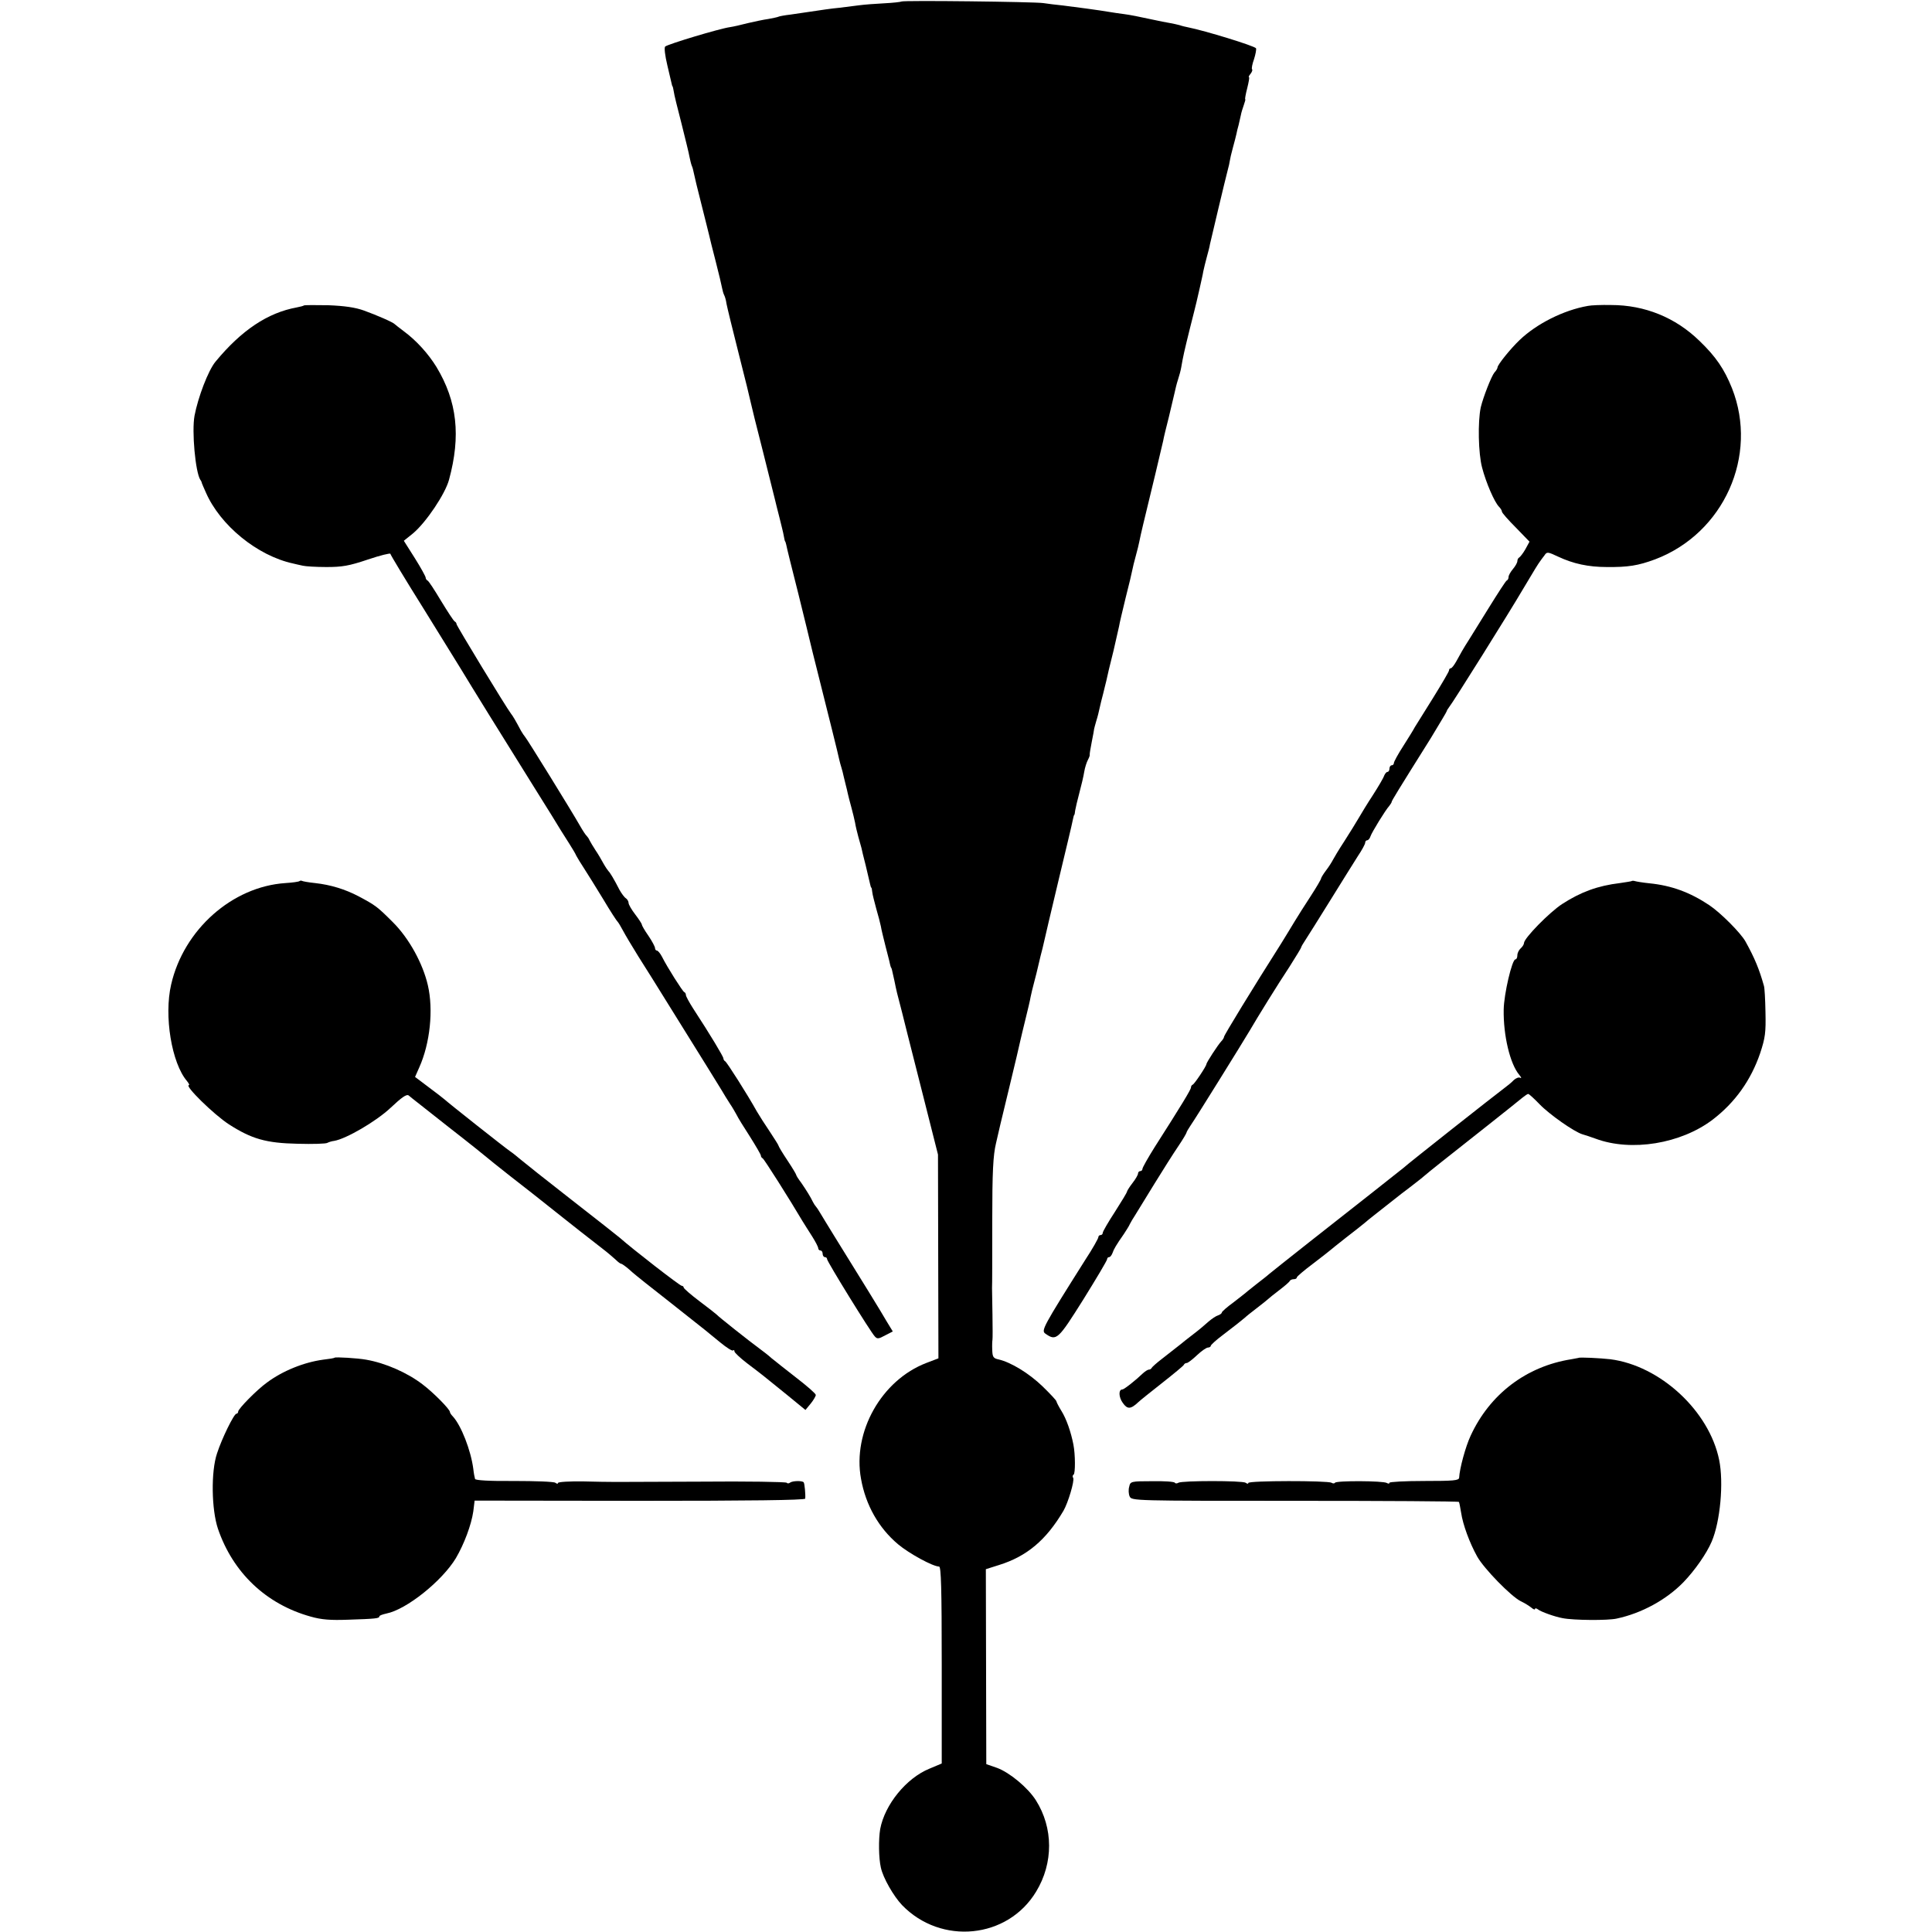 <?xml version="1.0" standalone="no"?>
<!DOCTYPE svg PUBLIC "-//W3C//DTD SVG 20010904//EN"
 "http://www.w3.org/TR/2001/REC-SVG-20010904/DTD/svg10.dtd">
<svg version="1.0" xmlns="http://www.w3.org/2000/svg"
 width="876pt" height="876pt" viewBox="0 0 876 876"
 preserveAspectRatio="xMidYMid meet">
<g transform="translate(0,876) scale(0.1,-0.1)"
fill="#000000" stroke="none">
<path d="M4087 8753 c-3 -2 -38 -6 -78 -8 -41 -2 -92 -6 -114 -9 -22 -3 -61
-8 -87 -11 -43 -4 -80 -10 -148 -20 -14 -2 -47 -7 -75 -11 -27 -3 -53 -8 -56
-10 -4 -2 -24 -6 -45 -10 -22 -3 -64 -12 -94 -19 -30 -8 -66 -16 -80 -18 -49
-7 -281 -77 -294 -88 -5 -5 -1 -40 10 -86 10 -43 19 -81 20 -85 1 -5 2 -9 4
-10 1 -2 3 -12 5 -23 1 -11 17 -76 35 -145 17 -69 34 -136 36 -150 3 -14 7
-32 10 -40 4 -8 8 -24 10 -35 2 -11 17 -74 34 -140 17 -66 32 -129 35 -140 2
-11 16 -65 30 -120 14 -55 27 -109 29 -121 2 -11 6 -25 9 -31 3 -5 9 -23 11
-40 3 -16 28 -119 56 -229 28 -109 52 -208 54 -219 2 -11 27 -112 56 -225 28
-113 53 -212 55 -220 2 -8 10 -42 19 -76 8 -33 18 -71 20 -85 2 -13 5 -24 6
-24 1 0 3 -7 5 -15 1 -8 26 -109 55 -223 28 -114 53 -215 55 -225 2 -9 15 -62
29 -117 53 -211 98 -391 101 -408 2 -10 7 -27 10 -37 3 -10 8 -28 10 -39 3
-12 7 -30 10 -41 3 -11 7 -28 9 -38 2 -9 9 -37 16 -62 7 -25 14 -56 17 -70 2
-14 9 -43 15 -65 6 -22 12 -44 14 -50 1 -5 9 -41 19 -78 9 -37 18 -76 20 -85
2 -9 4 -17 6 -17 1 0 3 -9 4 -20 1 -11 10 -45 18 -75 9 -30 18 -66 21 -80 2
-14 12 -54 21 -90 9 -36 19 -72 20 -80 2 -8 4 -16 5 -17 3 -3 3 -3 15 -58 11
-54 10 -49 35 -145 12 -47 23 -92 25 -100 2 -8 34 -134 71 -280 l67 -265 1
-462 1 -462 -55 -21 c-203 -78 -335 -312 -296 -525 21 -119 80 -223 168 -297
50 -42 158 -101 186 -101 9 0 12 -96 12 -447 l0 -446 -57 -24 c-104 -43 -201
-162 -222 -273 -8 -47 -7 -132 3 -175 10 -47 58 -130 96 -170 177 -183 479
-153 608 61 79 130 78 289 -1 414 -36 57 -119 126 -176 147 l-49 17 -1 442 -1
442 60 19 c125 39 213 112 292 246 21 36 51 137 44 149 -4 5 -3 12 2 15 8 5 8
90 -1 136 -11 57 -32 117 -54 152 -13 21 -23 41 -23 44 0 4 -28 34 -63 68 -61
59 -143 109 -199 122 -24 5 -28 11 -29 43 -1 20 0 41 1 46 1 6 1 57 0 115 -1
58 -2 112 -2 120 1 8 1 144 1 301 0 227 4 300 17 355 19 82 13 59 64 269 23
94 43 181 46 195 3 14 14 59 24 100 10 41 21 86 23 100 3 14 10 45 17 70 7 25
13 52 15 60 2 8 8 33 13 55 6 22 13 51 16 65 3 14 32 138 65 276 33 138 63
262 65 275 3 13 5 24 7 24 1 0 3 9 4 20 2 11 10 47 19 80 9 33 19 76 22 95 3
19 11 44 17 55 6 11 9 21 8 23 -1 1 3 27 9 57 6 30 11 57 11 60 0 2 5 19 10
37 6 18 12 44 15 58 3 14 10 43 16 65 5 22 12 48 14 57 8 36 12 55 33 138 11
47 22 96 25 110 2 14 16 72 30 130 15 58 28 114 30 125 2 11 9 40 16 65 7 25
14 54 16 65 2 11 10 47 18 80 30 122 85 353 90 376 2 13 14 62 26 109 11 47
23 96 26 110 3 14 9 40 15 58 6 18 13 44 15 57 8 47 13 70 39 175 15 58 28
112 30 120 2 8 9 38 15 65 6 28 14 61 16 75 3 14 10 43 16 65 6 22 13 48 14
57 4 18 70 297 81 338 4 14 8 32 9 40 1 8 7 35 14 60 7 25 14 53 16 62 2 10 6
28 10 41 3 12 7 32 10 44 2 12 9 34 14 48 5 14 8 25 6 25 -2 0 2 23 9 50 7 28
11 50 8 50 -3 0 0 7 7 15 7 9 10 18 7 21 -3 3 1 24 9 46 7 22 11 44 9 49 -7
11 -232 80 -308 95 -10 2 -28 6 -39 10 -11 3 -30 7 -41 9 -12 2 -55 10 -95 19
-40 9 -91 19 -115 22 -23 3 -51 7 -62 9 -52 9 -166 24 -215 30 -30 3 -71 8
-90 11 -42 6 -637 13 -643 7z"/>
<path d="M1378 7375 c-2 -2 -17 -6 -33 -9 -131 -24 -250 -103 -368 -246 -33
-40 -79 -161 -95 -245 -13 -71 4 -255 26 -290 4 -5 7 -12 7 -15 1 -3 9 -22 18
-42 65 -150 234 -288 396 -323 11 -3 31 -7 44 -10 12 -3 60 -6 107 -6 71 0
102 5 188 34 56 19 102 30 102 26 0 -4 68 -117 152 -251 83 -134 158 -255 167
-270 47 -78 185 -301 330 -533 62 -99 118 -189 124 -200 7 -11 24 -38 38 -60
14 -22 29 -47 32 -55 4 -8 20 -34 35 -57 15 -23 54 -86 87 -140 32 -54 62
-100 66 -103 3 -3 14 -21 24 -40 10 -19 41 -71 69 -116 28 -44 56 -89 63 -100
11 -18 162 -261 250 -402 23 -37 51 -83 63 -102 11 -19 29 -48 40 -65 11 -16
24 -39 30 -50 5 -11 32 -55 60 -98 27 -43 50 -82 50 -87 0 -5 4 -10 8 -12 6
-2 123 -187 182 -287 9 -14 28 -45 43 -68 15 -24 27 -47 27 -53 0 -5 5 -10 10
-10 6 0 10 -7 10 -15 0 -8 5 -15 10 -15 6 0 10 -4 10 -9 0 -11 197 -330 216
-350 11 -13 18 -12 47 4 l35 18 -28 46 c-24 42 -114 188 -240 391 -25 41 -53
86 -61 100 -8 14 -17 27 -20 30 -3 3 -9 12 -13 20 -11 23 -29 52 -53 87 -13
17 -23 33 -23 36 0 3 -18 33 -40 66 -22 33 -40 63 -40 66 0 3 -18 31 -39 63
-21 31 -48 73 -59 92 -44 79 -137 225 -144 228 -4 2 -8 8 -8 13 0 8 -58 105
-137 226 -18 28 -33 56 -33 61 0 6 -3 12 -8 14 -7 3 -76 111 -101 161 -8 15
-18 27 -23 27 -4 0 -8 5 -8 11 0 6 -13 31 -30 56 -17 24 -30 47 -30 51 0 4
-14 25 -30 46 -17 22 -30 45 -30 52 0 7 -6 17 -12 21 -7 4 -20 22 -29 38 -25
49 -44 80 -50 85 -3 3 -14 19 -23 35 -9 17 -25 44 -36 60 -11 17 -23 37 -27
45 -3 8 -10 17 -13 20 -4 3 -18 24 -31 47 -35 62 -242 397 -249 403 -3 3 -11
15 -18 27 -26 49 -37 67 -45 77 -23 30 -247 399 -247 406 0 5 -4 10 -8 12 -5
2 -32 44 -62 93 -30 50 -57 92 -62 93 -4 2 -8 8 -8 13 0 5 -22 45 -49 88 l-50
79 41 33 c60 50 147 180 164 244 54 199 37 355 -57 511 -37 60 -90 119 -148
162 -20 15 -38 29 -41 32 -8 9 -82 41 -140 62 -39 14 -87 21 -161 24 -59 1
-108 1 -111 -1z"/>
<path d="M7200 7373 c-110 -19 -233 -81 -310 -155 -41 -39 -100 -112 -100
-124 0 -4 -6 -15 -14 -23 -14 -17 -51 -112 -62 -158 -14 -66 -11 -209 6 -273
18 -69 56 -157 77 -178 7 -7 13 -17 13 -22 0 -5 28 -37 63 -72 l62 -64 -19
-35 c-11 -19 -24 -35 -28 -37 -4 -2 -8 -9 -8 -16 0 -7 -9 -23 -20 -36 -11 -13
-20 -29 -20 -36 0 -7 -3 -14 -8 -16 -4 -1 -40 -57 -81 -123 -41 -66 -81 -131
-90 -145 -27 -42 -39 -64 -57 -97 -10 -18 -21 -33 -26 -33 -4 0 -8 -4 -8 -10
0 -5 -33 -61 -72 -124 -40 -64 -77 -124 -83 -133 -5 -10 -29 -49 -52 -85 -24
-37 -43 -72 -43 -78 0 -5 -4 -10 -10 -10 -5 0 -10 -7 -10 -15 0 -8 -4 -15 -9
-15 -5 0 -11 -8 -15 -17 -3 -10 -26 -49 -51 -88 -25 -38 -54 -86 -65 -105 -11
-19 -40 -66 -65 -105 -25 -38 -48 -77 -52 -85 -4 -8 -17 -29 -30 -46 -13 -17
-23 -34 -23 -37 0 -4 -21 -40 -47 -80 -27 -41 -59 -92 -73 -115 -14 -23 -41
-68 -61 -100 -129 -203 -259 -416 -259 -423 0 -4 -6 -14 -13 -21 -15 -16 -67
-96 -67 -103 0 -9 -54 -90 -62 -93 -5 -2 -8 -8 -8 -13 0 -9 -43 -80 -165 -271
-30 -48 -55 -92 -55 -98 0 -5 -4 -10 -10 -10 -5 0 -10 -5 -10 -11 0 -6 -11
-25 -25 -43 -14 -18 -25 -36 -25 -39 0 -4 -25 -45 -55 -92 -30 -46 -55 -89
-55 -95 0 -5 -4 -10 -10 -10 -5 0 -10 -4 -10 -10 0 -5 -26 -52 -59 -102 -193
-306 -201 -321 -181 -335 50 -35 57 -28 172 155 59 95 108 177 108 183 0 5 4
9 9 9 5 0 11 8 15 18 6 18 17 37 52 87 11 17 24 37 27 45 4 8 15 27 25 42 9
15 48 78 86 140 38 62 87 139 108 170 21 31 38 60 38 63 0 3 9 18 19 33 20 28
236 376 268 430 33 57 125 206 180 289 29 46 53 85 53 88 0 3 9 18 19 33 10
15 60 95 111 177 51 83 108 173 126 202 19 28 34 56 34 62 0 6 4 11 9 11 5 0
12 8 15 18 6 18 67 118 86 139 5 7 10 14 10 17 0 5 25 46 178 290 39 65 72
119 72 122 0 3 5 10 10 17 15 17 276 434 335 535 52 88 71 118 78 127 4 6 13
18 20 27 11 17 15 16 62 -6 68 -32 137 -47 220 -47 96 -1 142 6 220 35 311
118 469 470 348 776 -35 87 -73 143 -148 215 -108 105 -247 162 -400 162 -44
1 -91 -1 -105 -4z"/>
<path d="M1358 4765 c-3 -3 -32 -7 -64 -9 -241 -16 -461 -211 -518 -460 -33
-142 2 -356 72 -438 8 -10 12 -18 9 -18 -24 0 113 -134 181 -178 103 -66 168
-85 311 -88 69 -2 130 0 135 4 6 3 20 8 31 9 54 9 190 88 256 150 50 47 72 63
82 56 6 -6 89 -70 182 -144 94 -73 172 -136 175 -139 3 -3 48 -39 100 -80 52
-41 100 -78 105 -82 24 -19 131 -104 145 -115 17 -14 118 -93 176 -138 21 -16
46 -38 56 -47 10 -10 21 -18 24 -18 4 0 21 -12 38 -27 17 -16 49 -41 70 -58
31 -24 175 -138 276 -218 8 -7 38 -31 66 -54 28 -23 54 -40 58 -36 3 3 6 2 6
-4 0 -6 26 -30 57 -54 32 -24 67 -51 78 -60 11 -9 58 -47 104 -84 l83 -68 24
29 c13 16 23 34 23 39 0 6 -39 40 -87 77 -48 37 -99 78 -114 90 -14 13 -39 32
-54 43 -44 32 -189 147 -194 154 -3 3 -38 31 -77 60 -40 30 -73 59 -73 63 0 4
-4 8 -9 8 -8 0 -220 164 -281 218 -8 7 -107 85 -220 173 -113 88 -216 170
-230 182 -14 12 -35 29 -47 37 -26 18 -279 218 -296 234 -7 6 -40 32 -74 57
l-61 46 19 43 c49 109 65 261 39 373 -23 99 -85 212 -158 285 -71 71 -79 77
-156 118 -61 32 -126 52 -197 60 -30 3 -57 8 -60 10 -3 2 -8 1 -11 -1z"/>
<path d="M7398 4765 c-1 -1 -25 -5 -53 -9 -100 -12 -177 -40 -262 -95 -57 -37
-173 -155 -173 -177 0 -6 -7 -17 -15 -24 -8 -7 -15 -21 -15 -31 0 -11 -4 -19
-9 -19 -15 0 -52 -157 -53 -228 -2 -117 29 -247 71 -296 9 -11 11 -16 4 -13
-6 4 -19 -1 -29 -10 -9 -10 -30 -27 -45 -38 -34 -25 -440 -345 -455 -360 -6
-5 -69 -55 -139 -110 -175 -137 -446 -351 -471 -372 -11 -10 -36 -29 -54 -43
-18 -14 -38 -30 -44 -35 -6 -6 -35 -28 -63 -50 -29 -21 -53 -42 -53 -46 0 -4
-8 -10 -17 -13 -10 -3 -29 -16 -43 -28 -14 -13 -45 -39 -70 -58 -25 -19 -50
-39 -57 -45 -15 -12 -25 -20 -83 -65 -25 -19 -46 -38 -48 -42 -2 -5 -8 -8 -13
-8 -5 0 -17 -8 -27 -17 -31 -30 -85 -73 -93 -73 -18 0 -17 -35 2 -61 21 -30
36 -29 71 4 7 7 56 46 108 87 52 41 97 78 98 82 2 5 8 8 13 8 5 0 26 16 46 35
20 19 43 35 50 35 7 0 13 4 13 8 0 4 24 26 52 47 58 44 84 65 102 80 6 6 31
26 56 45 25 19 47 37 50 40 3 3 25 21 50 40 25 19 47 38 48 42 2 4 10 8 18 8
8 0 14 3 14 8 0 4 33 32 73 62 39 30 74 57 77 60 3 3 37 30 75 60 39 30 77 60
85 67 12 11 47 38 165 131 6 4 30 23 55 42 25 19 47 37 50 40 7 7 115 93 284
226 76 60 147 117 159 127 11 9 23 17 26 17 4 0 27 -21 51 -46 45 -47 158
-126 195 -137 11 -3 38 -12 60 -20 162 -60 386 -23 530 86 102 78 174 179 216
302 23 70 26 93 24 185 -1 58 -4 112 -7 120 -21 75 -42 126 -83 200 -21 39
-114 132 -165 166 -87 58 -171 89 -271 99 -30 3 -59 8 -66 10 -6 2 -13 2 -15
0z"/>
<path d="M1517 2604 c-1 -2 -25 -6 -52 -9 -88 -12 -184 -51 -255 -104 -46 -33
-130 -119 -130 -131 0 -6 -4 -10 -8 -10 -11 0 -66 -112 -88 -180 -28 -83 -25
-254 4 -341 68 -200 219 -343 421 -399 49 -14 90 -17 170 -14 125 4 141 6 141
15 0 4 14 9 32 13 91 18 252 147 315 251 38 65 70 151 79 212 l6 49 749 -1
c492 0 749 3 750 10 2 18 -3 70 -7 74 -7 8 -49 7 -61 -1 -6 -5 -13 -5 -16 -1
-3 4 -180 7 -394 5 -456 -2 -382 -2 -526 1 -64 1 -117 -2 -117 -7 0 -5 -6 -4
-12 1 -7 5 -91 8 -187 8 -113 -1 -174 3 -177 9 -2 6 -6 27 -8 46 -11 84 -55
197 -93 238 -7 7 -13 16 -13 20 -1 13 -75 88 -124 125 -69 53 -169 97 -256
112 -38 7 -139 13 -143 9z"/>
<path d="M7157 2603 c-1 0 -15 -3 -32 -6 -204 -32 -370 -158 -457 -347 -23
-49 -50 -149 -52 -190 -1 -13 -25 -15 -159 -15 -86 0 -157 -4 -157 -8 0 -5 -5
-5 -12 -1 -16 10 -229 11 -235 1 -2 -4 -10 -4 -16 0 -16 10 -377 10 -377 -1 0
-5 -6 -4 -12 1 -15 10 -288 10 -305 0 -6 -4 -14 -4 -16 0 -3 5 -49 8 -103 7
-96 0 -99 -1 -104 -25 -4 -13 -3 -33 2 -44 9 -20 18 -20 749 -20 407 0 742 -2
744 -5 2 -3 6 -25 10 -49 8 -54 38 -136 73 -199 31 -55 153 -180 197 -202 17
-8 38 -21 48 -29 9 -8 17 -11 17 -6 0 4 6 3 13 -2 13 -11 78 -34 112 -40 50
-10 205 -11 245 -2 113 24 225 85 303 165 52 54 105 130 128 184 39 91 55 267
34 370 -45 222 -267 428 -494 457 -44 5 -141 10 -144 6z"/>
</g>
</svg>
